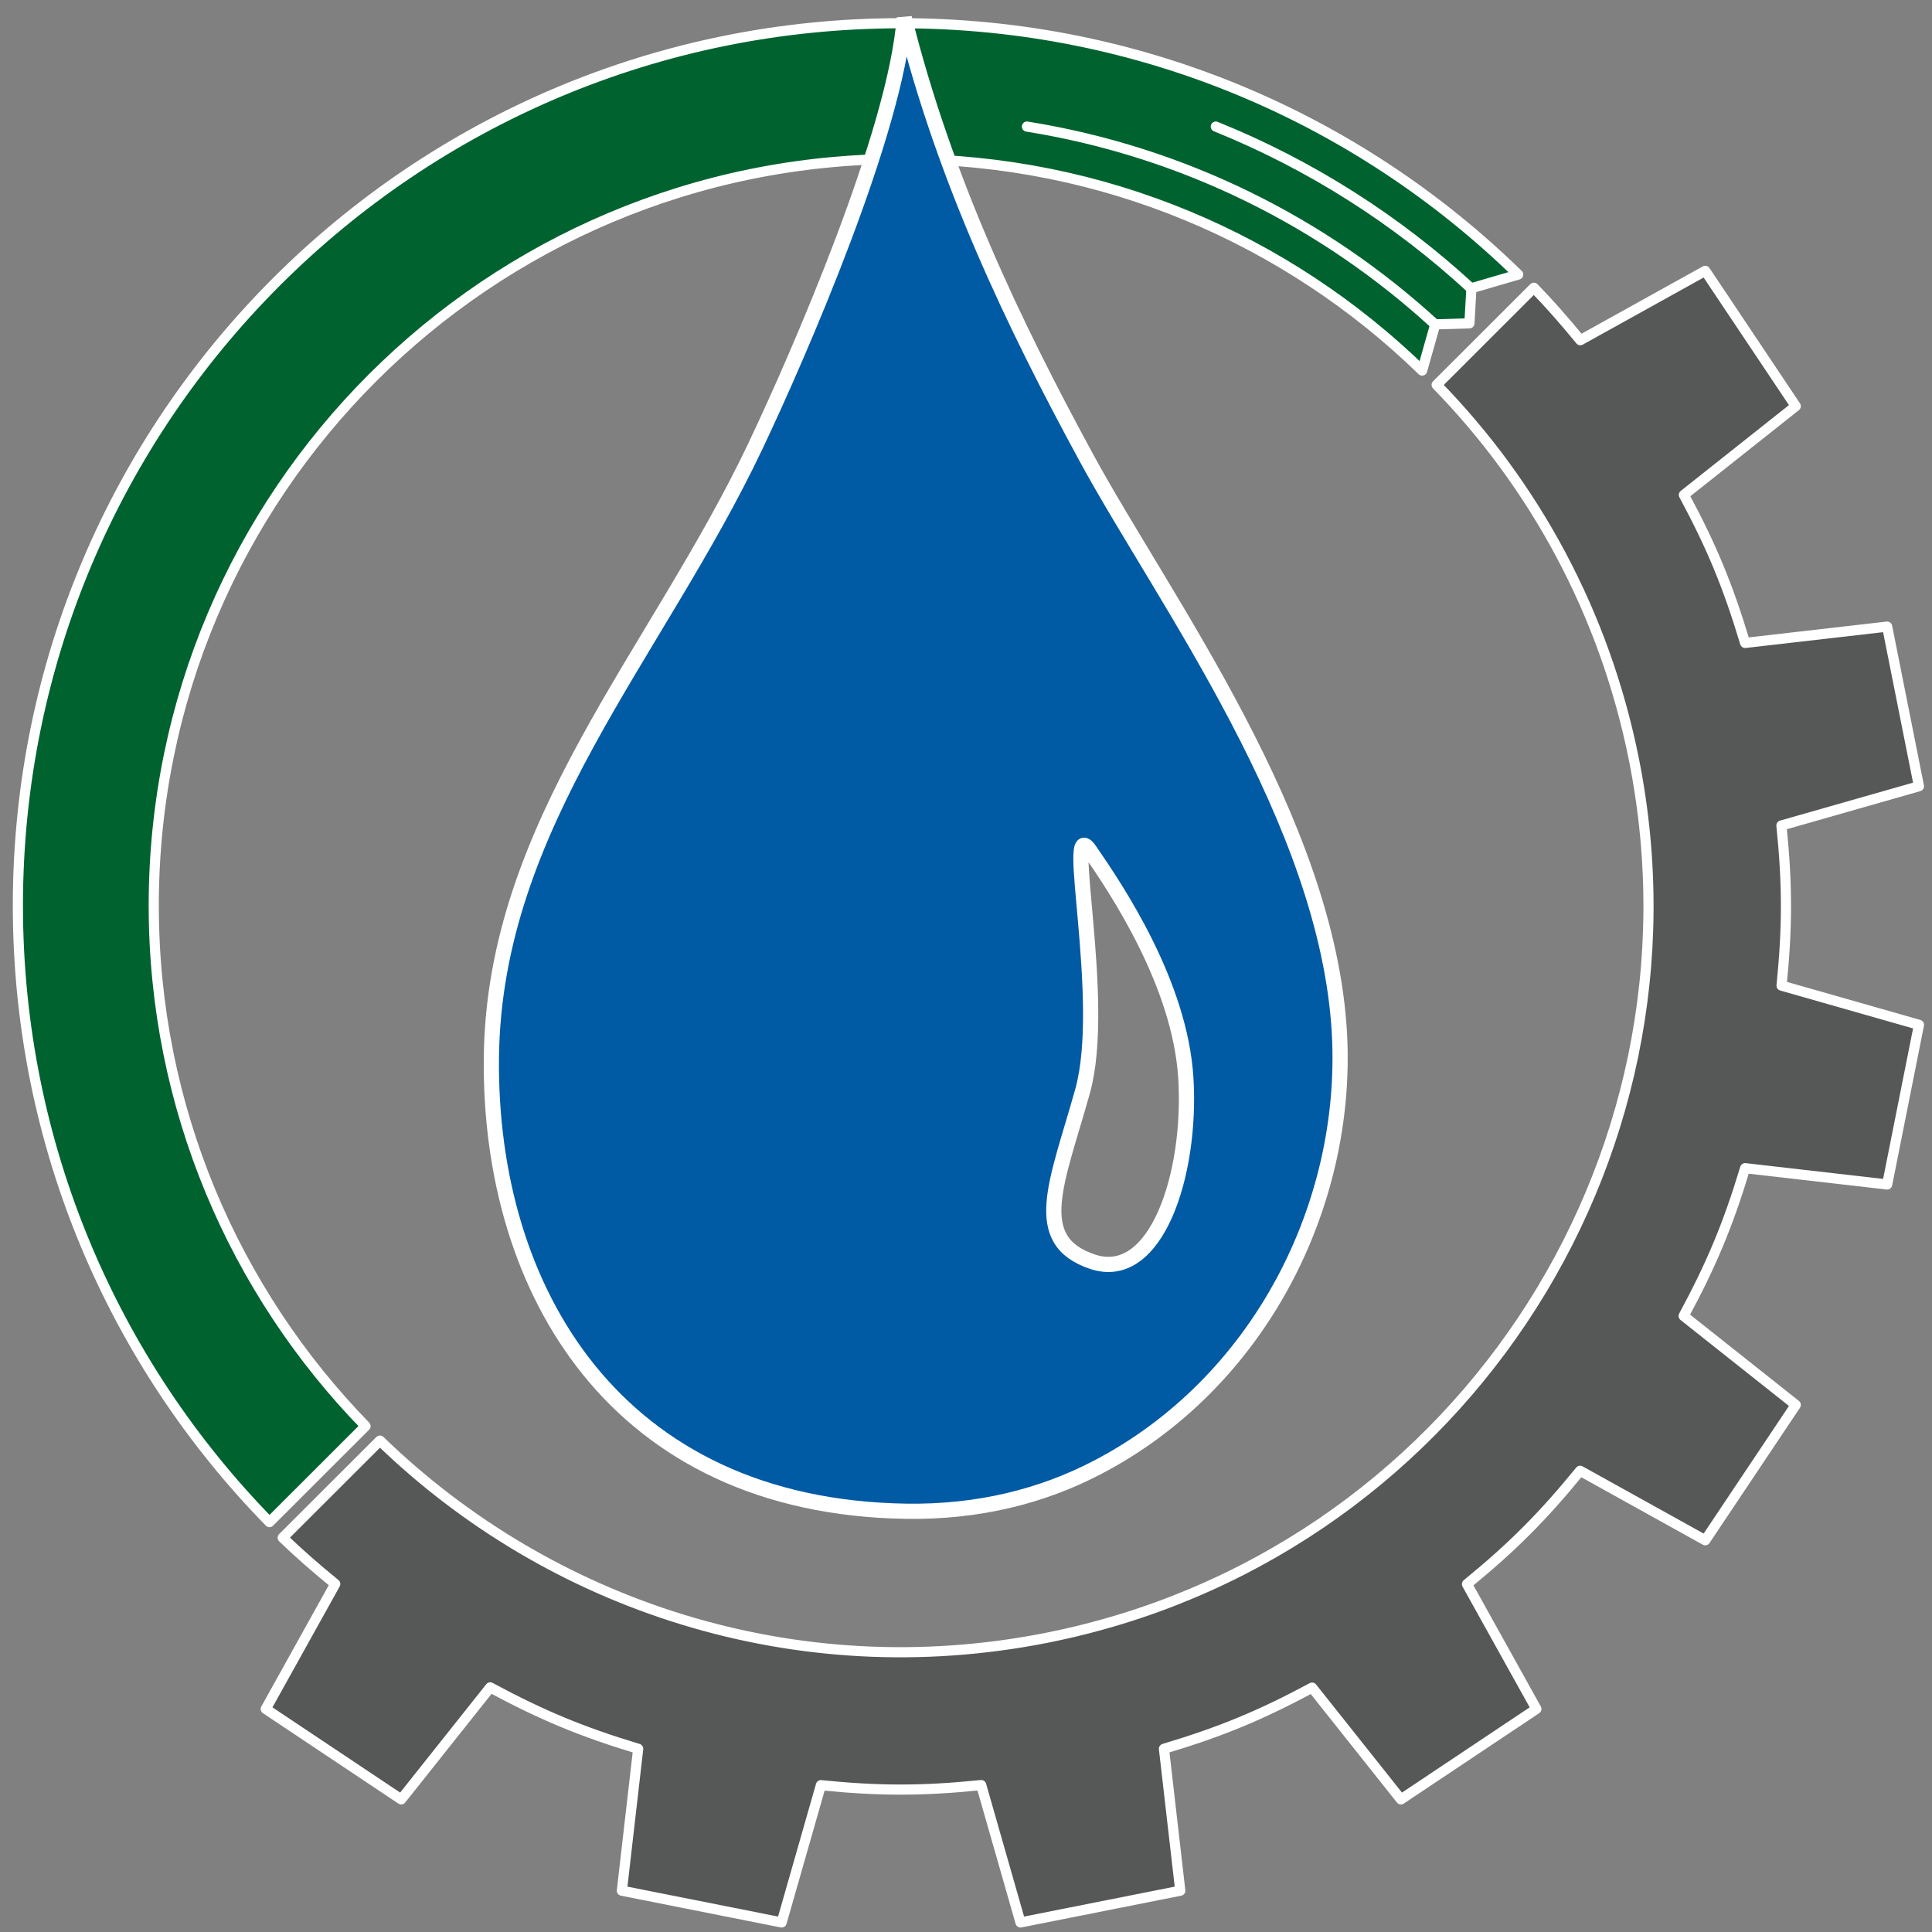 <svg width="108" height="108" viewBox="0 0 108 108" fill="none" xmlns="http://www.w3.org/2000/svg">
<rect x="0" y="0" width="108" height="108" fill="#808080" stroke="none"/>
<path fill-rule="evenodd" clip-rule="evenodd" d="M50.369 1.299C63.794 1.299 75.968 6.658 84.868 15.348L82.253 16.112L82.142 18.074L80.23 18.133L79.499 20.714C71.974 13.396 61.699 8.887 50.369 8.887C27.302 8.887 8.595 27.576 8.595 50.621C8.595 61.939 13.11 72.203 20.434 79.722L15.064 85.087C6.365 76.195 1 64.034 1 50.621C1 23.386 23.108 1.299 50.369 1.299Z" fill="#00632F" stroke="white" stroke-width="0.567" stroke-linecap="round" stroke-linejoin="round"/>
<path d="M67.964 7.076C73.279 9.222 78.109 12.311 82.252 16.135" stroke="white" stroke-width="0.567" stroke-linecap="round" stroke-linejoin="round"/>
<path d="M57.408 7.076C66.133 8.474 74.004 12.426 80.23 18.141" stroke="white" stroke-width="0.567" stroke-linecap="round" stroke-linejoin="round"/>
<path fill-rule="evenodd" clip-rule="evenodd" d="M85.744 16.085C86.601 16.966 87.433 17.909 88.34 19.017L95.324 15.14L100.384 22.705L94.13 27.665C95.672 30.532 96.588 32.726 97.553 35.94L105.493 35.028L107.27 43.952L99.583 46.145C99.924 49.483 99.915 51.86 99.59 55.097L107.271 57.289L105.494 66.213L97.554 65.302C96.596 68.474 95.676 70.668 94.117 73.564L100.385 78.535L95.325 86.101L88.33 82.218C86.249 84.766 84.57 86.455 82.004 88.554L85.885 95.532L78.312 100.587L73.347 94.339C70.478 95.879 68.282 96.795 65.066 97.759L65.978 105.691L57.046 107.466L54.85 99.787C51.509 100.127 49.13 100.118 45.889 99.793L43.695 107.466L34.763 105.691L35.675 97.76C32.5 96.801 30.301 95.883 27.403 94.326L22.428 100.586L14.855 95.532L18.741 88.545C17.634 87.643 16.69 86.815 15.803 85.959L21.238 80.53C30.76 89.769 44.519 94.334 58.52 91.552C81.144 87.056 95.841 65.081 91.342 42.479C89.706 34.264 85.758 27.097 80.31 21.515L85.744 16.085Z" fill="#565757" stroke="white" stroke-width="0.567" stroke-linecap="round" stroke-linejoin="round"/>
<path fill-rule="evenodd" clip-rule="evenodd" d="M50.549 1C52.808 10.047 56.652 18.089 60.725 25.58C65.038 33.513 74.248 45.872 74.878 57.831C75.377 67.318 70.447 77.295 61.317 82.044C58.274 83.628 54.719 84.541 50.664 84.48C34.437 84.236 27.326 72.141 27.469 59.112C27.612 46.083 36.68 36.627 42.227 24.938C44.734 19.655 50.076 7.329 50.549 1ZM60.917 47.538C62.408 49.701 65.973 54.982 66.292 60.297C66.61 65.613 64.651 71.722 61.078 70.532C57.504 69.342 59.105 66.058 60.518 60.993C61.932 55.928 59.426 45.374 60.917 47.538Z" fill="#005AA4" stroke="white" stroke-width="0.85"/>
</svg>
